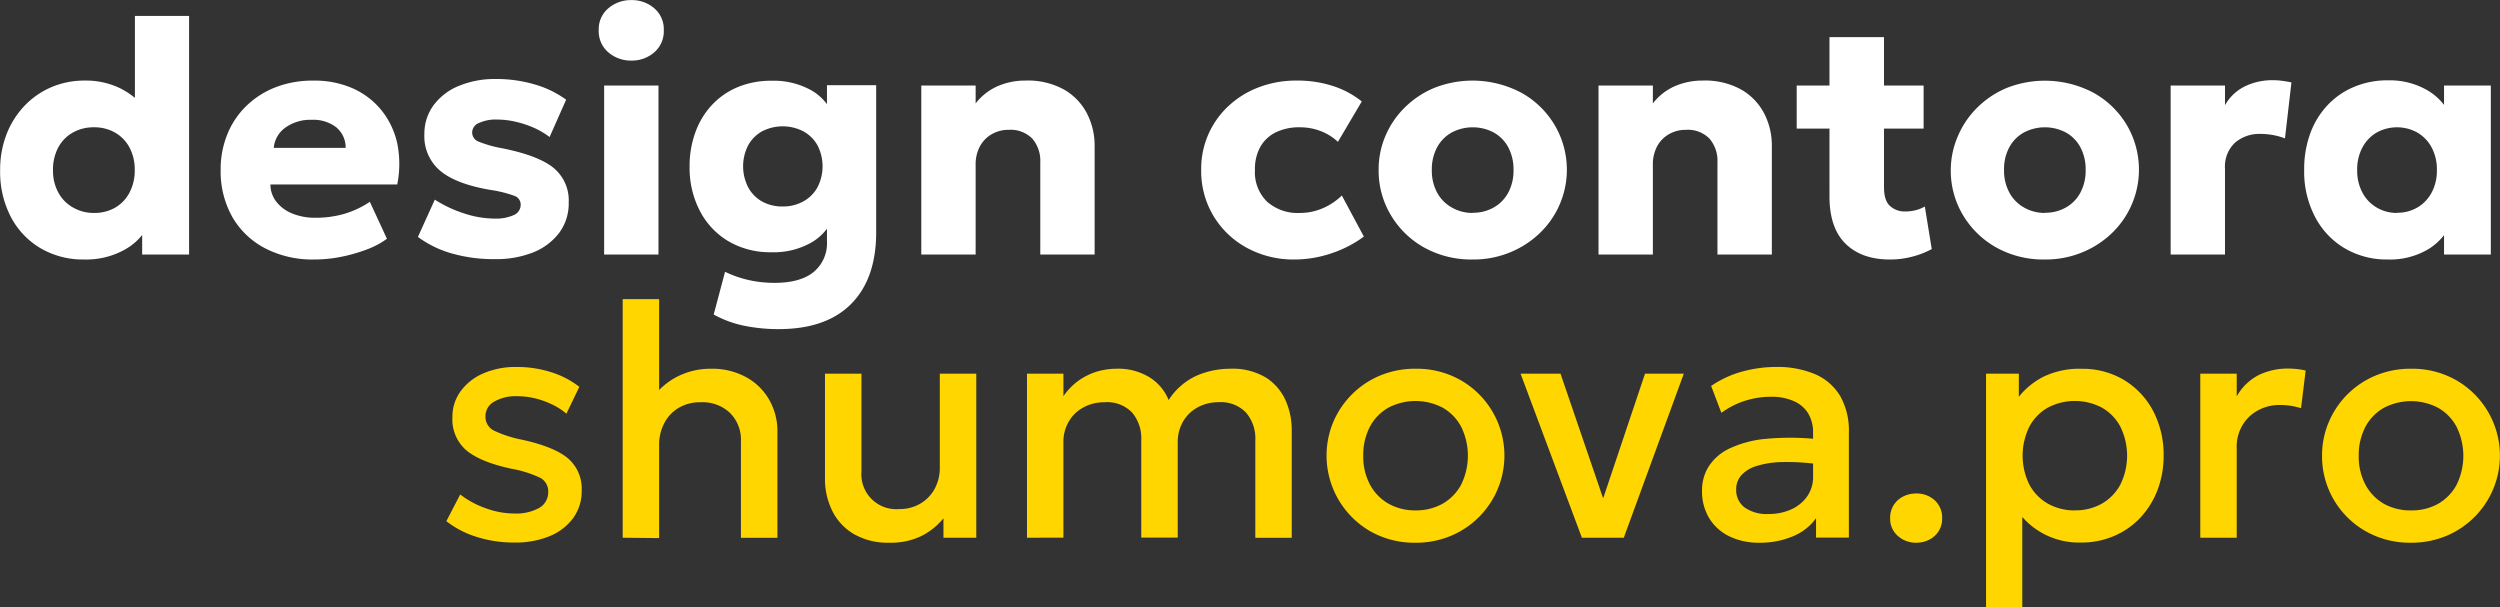 <?xml version="1.0" encoding="UTF-8"?> <svg xmlns="http://www.w3.org/2000/svg" viewBox="0 0 541.44 131.53"><rect x="0" y="0" width="541.44" height="131.53" fill="#333333" stroke="none"/><defs><style>.cls-1{fill:#fff;}.cls-2{fill:#ffd600;}</style></defs><title>Ресурс 6_2 строки_правая</title><g id="Слой_2" data-name="Слой 2"><g id="Слой_1-2" data-name="Слой 1"><path class="cls-1" d="M20.17,62.08a18.18,18.18,0,0,1-9.35-2.4A17.07,17.07,0,0,1,4.34,52.9,21.09,21.09,0,0,1,2,42.71a21.17,21.17,0,0,1,1.35-7.65,18.7,18.7,0,0,1,3.82-6.15A17.64,17.64,0,0,1,13,24.8a18.29,18.29,0,0,1,7.41-1.47A17,17,0,0,1,28,25a16.7,16.7,0,0,1,5.88,4.91l-2.69,2.69V9.33H42.92V61H32.76V51.5l1.62,2.65a12.63,12.63,0,0,1-5.28,5.73A17.11,17.11,0,0,1,20.17,62.08ZM22.36,52a9,9,0,0,0,4.52-1.13A8.07,8.07,0,0,0,30,47.62a10.09,10.09,0,0,0,1.15-4.91A10.11,10.11,0,0,0,30,37.79a8.15,8.15,0,0,0-3.14-3.21,9,9,0,0,0-4.54-1.13,9.07,9.07,0,0,0-4.56,1.13,8.07,8.07,0,0,0-3.16,3.21,10.11,10.11,0,0,0-1.15,4.92,9.88,9.88,0,0,0,1.17,4.91,8.18,8.18,0,0,0,3.18,3.21A9,9,0,0,0,22.36,52Z" transform="translate(-1.97 -5.88)"></path><path class="cls-1" d="M70,62.08a22.25,22.25,0,0,1-10.6-2.42,17.47,17.47,0,0,1-7.11-6.78,20.06,20.06,0,0,1-2.53-10.21,20,20,0,0,1,1.48-7.79,17.73,17.73,0,0,1,4.16-6.13,18.88,18.88,0,0,1,6.33-4,22,22,0,0,1,8-1.41A20.54,20.54,0,0,1,78.34,25a16.87,16.87,0,0,1,6.23,4.74A17.4,17.4,0,0,1,88,36.91,22.41,22.41,0,0,1,88,45.83H60.54a6.07,6.07,0,0,0,1.29,3.76,8.42,8.42,0,0,0,3.45,2.54,13.1,13.1,0,0,0,5.09.91,22,22,0,0,0,6.14-.84,20.25,20.25,0,0,0,5.56-2.61l3.7,8a17.84,17.84,0,0,1-4.36,2.32,34.21,34.21,0,0,1-5.67,1.61A29.19,29.19,0,0,1,70,62.08ZM61.26,37.9H76.83a5.69,5.69,0,0,0-2-4.42,8.09,8.09,0,0,0-5.35-1.65,9.27,9.27,0,0,0-5.65,1.65A6,6,0,0,0,61.26,37.9Z" transform="translate(-1.97 -5.88)"></path><path class="cls-1" d="M109.06,62a32.76,32.76,0,0,1-9.31-1.25,22.73,22.73,0,0,1-7.27-3.56l3.66-8.07a27.25,27.25,0,0,0,6.39,3A21.39,21.39,0,0,0,109,53.22a9.49,9.49,0,0,0,4.27-.77,2.43,2.43,0,0,0,1.47-2.24,2,2,0,0,0-1.35-1.91A26.55,26.55,0,0,0,108.13,47q-7.39-1.26-10.82-4.13a9.78,9.78,0,0,1-3.43-7.93,10.37,10.37,0,0,1,2-6.28,12.76,12.76,0,0,1,5.48-4.18,20.25,20.25,0,0,1,8-1.49,29.29,29.29,0,0,1,8.42,1.18,21.64,21.64,0,0,1,6.8,3.3L121,35.56a16.86,16.86,0,0,0-3.39-2,21.41,21.41,0,0,0-4-1.32,18,18,0,0,0-4-.47,8.67,8.67,0,0,0-3.89.74,2.24,2.24,0,0,0-1.49,2,2.1,2.1,0,0,0,1.29,2A25.7,25.7,0,0,0,110.78,38q7.83,1.58,11.09,4.25a9.13,9.13,0,0,1,3.27,7.48,10.7,10.7,0,0,1-2,6.5,13.16,13.16,0,0,1-5.64,4.29A21.58,21.58,0,0,1,109.06,62Z" transform="translate(-1.97 -5.88)"></path><path class="cls-1" d="M138.74,19a7.45,7.45,0,0,1-5-1.77,6,6,0,0,1-2.1-4.79,5.92,5.92,0,0,1,2.1-4.78,7.5,7.5,0,0,1,5-1.76,7.38,7.38,0,0,1,4.91,1.76,5.94,5.94,0,0,1,2.08,4.78,6,6,0,0,1-2.08,4.79A7.34,7.34,0,0,1,138.74,19Zm-5.93,42V24.4h11.77V61Z" transform="translate(-1.97 -5.88)"></path><path class="cls-1" d="M170.6,77.16a37,37,0,0,1-7.5-.74A23.34,23.34,0,0,1,156.54,74L159,64.74a23.43,23.43,0,0,0,5.2,1.81,25.39,25.39,0,0,0,5.53.59q5.56,0,8.45-2.35a8.06,8.06,0,0,0,2.89-6.65v-8l1.51,2.51a11.18,11.18,0,0,1-4.86,5.74,16.53,16.53,0,0,1-8.67,2.12,17.87,17.87,0,0,1-9.3-2.37,16.43,16.43,0,0,1-6.2-6.57,20.21,20.21,0,0,1-2.23-9.65,21.13,21.13,0,0,1,1.28-7.46,17.09,17.09,0,0,1,3.62-5.91,16.08,16.08,0,0,1,5.62-3.84,18.67,18.67,0,0,1,7.21-1.34,16.72,16.72,0,0,1,8.67,2.09,11.16,11.16,0,0,1,4.86,5.73l-1.51,2.55V24.33h10.66V56.16q0,10.08-5.42,15.54T170.6,77.16Zm.86-26.56a9,9,0,0,0,4.45-1.08A7.65,7.65,0,0,0,179,46.47a9.9,9.9,0,0,0,0-9.15,7.78,7.78,0,0,0-3.05-3,9.77,9.77,0,0,0-8.93,0,7.84,7.84,0,0,0-3,3,10,10,0,0,0,0,9.15,7.71,7.71,0,0,0,3,3.05A9,9,0,0,0,171.46,50.6Z" transform="translate(-1.97 -5.88)"></path><path class="cls-1" d="M201.5,61V24.4h11.77v3.88a12.2,12.2,0,0,1,4.85-3.77A14.88,14.88,0,0,1,224,23.33a16.2,16.2,0,0,1,8.51,2,12.76,12.76,0,0,1,4.93,5.24,15.14,15.14,0,0,1,1.6,6.8V61H227.27V41.09a7.4,7.4,0,0,0-1.74-5.2A6.6,6.6,0,0,0,220.41,34a7.17,7.17,0,0,0-3.75,1,6.64,6.64,0,0,0-2.49,2.63,8.2,8.2,0,0,0-.9,3.91V61Z" transform="translate(-1.97 -5.88)"></path><path class="cls-1" d="M282.35,62.08A21.09,21.09,0,0,1,272,59.55a19,19,0,0,1-7.23-6.92,18.81,18.81,0,0,1-2.65-9.92A18.52,18.52,0,0,1,268,28.87a19.91,19.91,0,0,1,6.6-4.09,22.66,22.66,0,0,1,8.2-1.45,25.08,25.08,0,0,1,7.71,1.13,19.63,19.63,0,0,1,6.39,3.39l-5.17,8.75a11.54,11.54,0,0,0-3.85-2.38,12.54,12.54,0,0,0-4.4-.77,11.5,11.5,0,0,0-5.2,1.09,7.73,7.73,0,0,0-3.36,3.16,9.9,9.9,0,0,0-1.16,5,8.9,8.9,0,0,0,2.6,6.83A10,10,0,0,0,283.54,52a12.39,12.39,0,0,0,4.86-1,13.45,13.45,0,0,0,4.18-2.78l4.77,8.9a25.26,25.26,0,0,1-7.05,3.63A25,25,0,0,1,282.35,62.08Z" transform="translate(-1.97 -5.88)"></path><path class="cls-1" d="M320.93,62.08a21,21,0,0,1-10.59-2.63,19.34,19.34,0,0,1-7.19-7.06,18.66,18.66,0,0,1-2.6-9.68A18.39,18.39,0,0,1,302,35.37a19.14,19.14,0,0,1,4.21-6.21,19.94,19.94,0,0,1,6.46-4.27A22.55,22.55,0,0,1,331.52,26,19.21,19.21,0,0,1,338.69,33a19,19,0,0,1-3.08,23.21,20.27,20.27,0,0,1-6.46,4.27A20.77,20.77,0,0,1,320.93,62.08Zm0-10.12a9,9,0,0,0,4.52-1.13,8.07,8.07,0,0,0,3.16-3.21,10,10,0,0,0,1.15-4.91,10.21,10.21,0,0,0-1.13-4.92,8,8,0,0,0-3.14-3.21,9.77,9.77,0,0,0-9.12,0,8.07,8.07,0,0,0-3.16,3.21,10.1,10.1,0,0,0-1.14,4.92,10,10,0,0,0,1.16,4.91,8.18,8.18,0,0,0,3.18,3.21A9,9,0,0,0,320.93,52Z" transform="translate(-1.97 -5.88)"></path><path class="cls-1" d="M348.17,61V24.4h11.77v3.88a12.24,12.24,0,0,1,4.84-3.77,15,15,0,0,1,5.89-1.18,16.16,16.16,0,0,1,8.5,2,12.79,12.79,0,0,1,4.94,5.24,15.14,15.14,0,0,1,1.6,6.8V61H373.93V41.09a7.4,7.4,0,0,0-1.74-5.2A6.57,6.57,0,0,0,367.08,34a7.12,7.12,0,0,0-3.75,1,6.6,6.6,0,0,0-2.5,2.63,8.32,8.32,0,0,0-.89,3.91V61Z" transform="translate(-1.97 -5.88)"></path><path class="cls-1" d="M391.09,33.73V24.4h8.18v9.33Zm20.17,28.35q-6.11,0-9.59-3.42t-3.48-10.25V13.92H410V24.4h8.58v9.33H410V46.37c0,2,.43,3.33,1.3,4.12a4.73,4.73,0,0,0,3.33,1.19,9.22,9.22,0,0,0,2.21-.27,7.7,7.7,0,0,0,2-.81l1.5,9.22a18.28,18.28,0,0,1-4.05,1.6A18.62,18.62,0,0,1,411.26,62.08Z" transform="translate(-1.97 -5.88)"></path><path class="cls-1" d="M444.84,62.08a20.94,20.94,0,0,1-10.58-2.63,19.44,19.44,0,0,1-7.2-7.06,18.75,18.75,0,0,1-2.6-9.68A18.56,18.56,0,0,1,426,35.37a19.17,19.17,0,0,1,4.22-6.21,19.94,19.94,0,0,1,6.46-4.27A22.53,22.53,0,0,1,455.43,26,19.24,19.24,0,0,1,462.61,33a19.06,19.06,0,0,1-3.09,23.21,20.27,20.27,0,0,1-6.46,4.27A20.77,20.77,0,0,1,444.84,62.08Zm0-10.12a9,9,0,0,0,4.53-1.13,8,8,0,0,0,3.15-3.21,10,10,0,0,0,1.15-4.91,10.1,10.1,0,0,0-1.13-4.92,7.89,7.89,0,0,0-3.14-3.21,9.75,9.75,0,0,0-9.11,0,8,8,0,0,0-3.16,3.21A10,10,0,0,0,436,42.71a9.88,9.88,0,0,0,1.17,4.91,8.09,8.09,0,0,0,3.17,3.21A9,9,0,0,0,444.84,52Z" transform="translate(-1.97 -5.88)"></path><path class="cls-1" d="M472.08,61V24.4h11.77v4.27a9.92,9.92,0,0,1,4.38-4.12,13.53,13.53,0,0,1,5.92-1.3,14.3,14.3,0,0,1,2.19.15c.65.09,1.28.2,1.9.32l-1.4,12.13a14.81,14.81,0,0,0-2.58-.72,15.75,15.75,0,0,0-2.73-.25,8.11,8.11,0,0,0-5.51,1.9,7.08,7.08,0,0,0-2.17,5.6V61Z" transform="translate(-1.97 -5.88)"></path><path class="cls-1" d="M519.09,62.08a17.89,17.89,0,0,1-9.27-2.4,17,17,0,0,1-6.44-6.78A21.09,21.09,0,0,1,501,42.71a22.55,22.55,0,0,1,1.34-8,17.83,17.83,0,0,1,3.79-6.12,16.68,16.68,0,0,1,5.76-3.93,18.53,18.53,0,0,1,7.19-1.38,16.31,16.31,0,0,1,8.69,2.2,12.5,12.5,0,0,1,5.13,5.87L531.29,34V24.4h10.13V61H531.29V51.46L532.91,54a12.45,12.45,0,0,1-5.13,5.91A16.31,16.31,0,0,1,519.09,62.08Zm2-10.12a8.58,8.58,0,0,0,4.4-1.13,8.12,8.12,0,0,0,3.1-3.21,10,10,0,0,0,1.15-4.91,10,10,0,0,0-1.15-4.92,8.12,8.12,0,0,0-3.1-3.21,9.09,9.09,0,0,0-8.78,0,8.14,8.14,0,0,0-3.08,3.21,10,10,0,0,0-1.15,4.92,10,10,0,0,0,1.15,4.91,8.14,8.14,0,0,0,3.08,3.21A8.51,8.51,0,0,0,521.1,52Z" transform="translate(-1.97 -5.88)"></path><path class="cls-2" d="M113.36,123.38a26.62,26.62,0,0,1-8.26-1.25,20.24,20.24,0,0,1-6.46-3.38l3-5.78a19.58,19.58,0,0,0,5.58,3,17.88,17.88,0,0,0,6.12,1.12,10.19,10.19,0,0,0,5.42-1.22,3.84,3.84,0,0,0,1.94-3.41,3.32,3.32,0,0,0-1.67-3.07,24.75,24.75,0,0,0-6.34-2q-6.7-1.44-9.74-4a8.82,8.82,0,0,1-3-7.12,9.39,9.39,0,0,1,1.78-5.66,11.86,11.86,0,0,1,4.89-3.85,17.42,17.42,0,0,1,7.22-1.4,24.22,24.22,0,0,1,7.5,1.13,19.18,19.18,0,0,1,6.1,3.17l-2.8,5.82a14,14,0,0,0-3.09-2,18.6,18.6,0,0,0-3.71-1.33,16.8,16.8,0,0,0-3.89-.46,9.26,9.26,0,0,0-4.9,1.15A3.56,3.56,0,0,0,107.11,96a3.33,3.33,0,0,0,1.8,3.12,25.36,25.36,0,0,0,6.17,2q6.89,1.52,9.87,4a8.65,8.65,0,0,1,3,7,9.86,9.86,0,0,1-1.83,5.94A11.84,11.84,0,0,1,121,122,19.36,19.36,0,0,1,113.36,123.38Z" transform="translate(-1.97 -5.88)"></path><path class="cls-2" d="M136.83,122.34V70.66h7.89v23.4l-1.61-1.76a15.2,15.2,0,0,1,5.7-4.93,15.81,15.81,0,0,1,7-1.63,15.36,15.36,0,0,1,8.07,2,12.84,12.84,0,0,1,4.84,5,13.66,13.66,0,0,1,1.62,6.43v23.18h-7.9V101.42a8.2,8.2,0,0,0-2.33-6.07A8.59,8.59,0,0,0,153.8,93a9.07,9.07,0,0,0-4.7,1.13,8.26,8.26,0,0,0-3.21,3.29,10.06,10.06,0,0,0-1.17,5v20Z" transform="translate(-1.97 -5.88)"></path><path class="cls-2" d="M194.71,123.42a14.83,14.83,0,0,1-7.89-1.92,12,12,0,0,1-4.65-5.08,15.6,15.6,0,0,1-1.53-6.89V86.81h7.9v21.25a7.54,7.54,0,0,0,8.18,8.07,8.84,8.84,0,0,0,4.49-1.13,8.39,8.39,0,0,0,3.14-3.17,9.51,9.51,0,0,0,1.16-4.74V86.81h7.9v35.53H206.3v-4.2a14.73,14.73,0,0,1-4.93,3.9A15.12,15.12,0,0,1,194.71,123.42Z" transform="translate(-1.97 -5.88)"></path><path class="cls-2" d="M224.39,122.34V86.81h7.89v4.88a13.67,13.67,0,0,1,3.3-3.39,14,14,0,0,1,3.95-1.94,14.9,14.9,0,0,1,4.24-.62,12.88,12.88,0,0,1,7.23,1.9,10.37,10.37,0,0,1,4.07,4.88,14.18,14.18,0,0,1,6.17-5.33,18.37,18.37,0,0,1,7.07-1.45,14.11,14.11,0,0,1,7.86,1.93,11.32,11.32,0,0,1,4.26,5,15.84,15.84,0,0,1,1.3,6.28v23.4h-7.89v-21.1a8.6,8.6,0,0,0-2-6,7.5,7.5,0,0,0-5.9-2.26,9.38,9.38,0,0,0-4.56,1.1,8.11,8.11,0,0,0-3.17,3.06,8.67,8.67,0,0,0-1.17,4.49v20.67h-7.9v-21.1a8.63,8.63,0,0,0-2-6A7.49,7.49,0,0,0,241.18,93a9.41,9.41,0,0,0-4.54,1.1,8.16,8.16,0,0,0-3.19,3.06,8.67,8.67,0,0,0-1.17,4.49v20.67Z" transform="translate(-1.97 -5.88)"></path><path class="cls-2" d="M308.58,123.42a19.29,19.29,0,0,1-10-2.57,18.93,18.93,0,0,1-7.9-23.47,18.93,18.93,0,0,1,10.12-10.14,19.64,19.64,0,0,1,7.74-1.5,19.19,19.19,0,0,1,9.92,2.56,18.81,18.81,0,0,1,3.89,29.48,18.91,18.91,0,0,1-6.1,4.13A19.42,19.42,0,0,1,308.58,123.42Zm0-7a11.73,11.73,0,0,0,5.83-1.45,10.44,10.44,0,0,0,4-4.11,14.19,14.19,0,0,0,0-12.58,10.31,10.31,0,0,0-4-4.11,12.68,12.68,0,0,0-11.74,0,10.2,10.2,0,0,0-4,4.11,13.08,13.08,0,0,0-1.45,6.3,12.78,12.78,0,0,0,1.47,6.28,10.44,10.44,0,0,0,4,4.11A11.8,11.8,0,0,0,308.58,116.42Z" transform="translate(-1.97 -5.88)"></path><path class="cls-2" d="M344.57,122.34,331.29,86.81h8.65l9.83,28.75h-1.18l9.65-28.75h8.4l-13,35.53Z" transform="translate(-1.97 -5.88)"></path><path class="cls-2" d="M383,123.42a14.49,14.49,0,0,1-6.49-1.38,10.44,10.44,0,0,1-4.36-3.92,11.14,11.14,0,0,1-1.56-6,9.64,9.64,0,0,1,1.47-5.26,10.91,10.91,0,0,1,4.57-3.89,23.73,23.73,0,0,1,8-2.07,58.17,58.17,0,0,1,11.7.17l.18,5.45a50.37,50.37,0,0,0-8.4-.57,20,20,0,0,0-5.76.87,7.23,7.23,0,0,0-3.3,2.05,4.44,4.44,0,0,0-1.06,2.93,4.67,4.67,0,0,0,1.85,4,8.23,8.23,0,0,0,5.07,1.4,11.75,11.75,0,0,0,5-1,8.42,8.42,0,0,0,3.46-2.83,7.35,7.35,0,0,0,1.27-4.31V99.62a8,8,0,0,0-1-4.1,6.75,6.75,0,0,0-3.05-2.71,11.68,11.68,0,0,0-5.08-1,18.62,18.62,0,0,0-5.52.84,17.67,17.67,0,0,0-5.21,2.64l-2.22-5.82a22.28,22.28,0,0,1,7-3.19,28,28,0,0,1,7-.93,21,21,0,0,1,8.49,1.56,11.76,11.76,0,0,1,5.44,4.7,15.11,15.11,0,0,1,1.9,7.91v22.79h-7.11v-4.2a11.42,11.42,0,0,1-5,3.91A18,18,0,0,1,383,123.42Z" transform="translate(-1.97 -5.88)"></path><path class="cls-2" d="M417,123.42a5.78,5.78,0,0,1-4-1.47,4.88,4.88,0,0,1-1.67-3.84,5.21,5.21,0,0,1,.75-2.82,5.28,5.28,0,0,1,2.05-1.87,6.11,6.11,0,0,1,2.83-.66,5.75,5.75,0,0,1,4,1.45,5,5,0,0,1,1.63,3.9,5,5,0,0,1-2.78,4.64A5.93,5.93,0,0,1,417,123.42Z" transform="translate(-1.97 -5.88)"></path><path class="cls-2" d="M432.1,137.41V86.81h7.1v5a16.21,16.21,0,0,1,5.42-4.38,17.85,17.85,0,0,1,8.15-1.68A17.48,17.48,0,0,1,462,88.19a17.17,17.17,0,0,1,6.3,6.71,20.39,20.39,0,0,1,2.26,9.68,20.72,20.72,0,0,1-1.29,7.34,18.37,18.37,0,0,1-3.68,6,17,17,0,0,1-5.67,4,17.75,17.75,0,0,1-7.27,1.46,16.32,16.32,0,0,1-12.7-5.53v19.52Zm19.23-21a11.69,11.69,0,0,0,5.85-1.45,10.46,10.46,0,0,0,4-4.11,14.19,14.19,0,0,0,0-12.58,10.31,10.31,0,0,0-4-4.11,12.58,12.58,0,0,0-11.69,0,10.25,10.25,0,0,0-4,4.11,14.19,14.19,0,0,0,0,12.58,10.37,10.37,0,0,0,4,4.11A11.76,11.76,0,0,0,451.33,116.42Z" transform="translate(-1.97 -5.88)"></path><path class="cls-2" d="M478.5,122.34V86.81h7.89v4.92a11.41,11.41,0,0,1,4.88-4.68,14.38,14.38,0,0,1,6.18-1.35,18.75,18.75,0,0,1,2,.11,15.51,15.51,0,0,1,1.87.32l-1,8.15a18.3,18.3,0,0,0-2.19-.51,13.87,13.87,0,0,0-2.23-.17,9.52,9.52,0,0,0-6.81,2.53,9,9,0,0,0-2.7,6.9v19.31Z" transform="translate(-1.97 -5.88)"></path><path class="cls-2" d="M524.18,123.42a19.29,19.29,0,0,1-10-2.57,18.65,18.65,0,0,1-9.31-16.27,18.39,18.39,0,0,1,1.42-7.2,18.84,18.84,0,0,1,10.12-10.14,19.55,19.55,0,0,1,7.73-1.5,19.16,19.16,0,0,1,9.92,2.56,18.82,18.82,0,0,1,3.9,29.48,19,19,0,0,1-6.1,4.13A19.51,19.51,0,0,1,524.18,123.42Zm0-7A11.7,11.7,0,0,0,530,115a10.44,10.44,0,0,0,4-4.11,14.19,14.19,0,0,0,0-12.58,10.31,10.31,0,0,0-4-4.11,12.66,12.66,0,0,0-11.73,0,10.2,10.2,0,0,0-4,4.11,13,13,0,0,0-1.45,6.3,12.78,12.78,0,0,0,1.47,6.28,10.42,10.42,0,0,0,4,4.11A11.8,11.8,0,0,0,524.18,116.42Z" transform="translate(-1.97 -5.88)"></path></g></g></svg> 